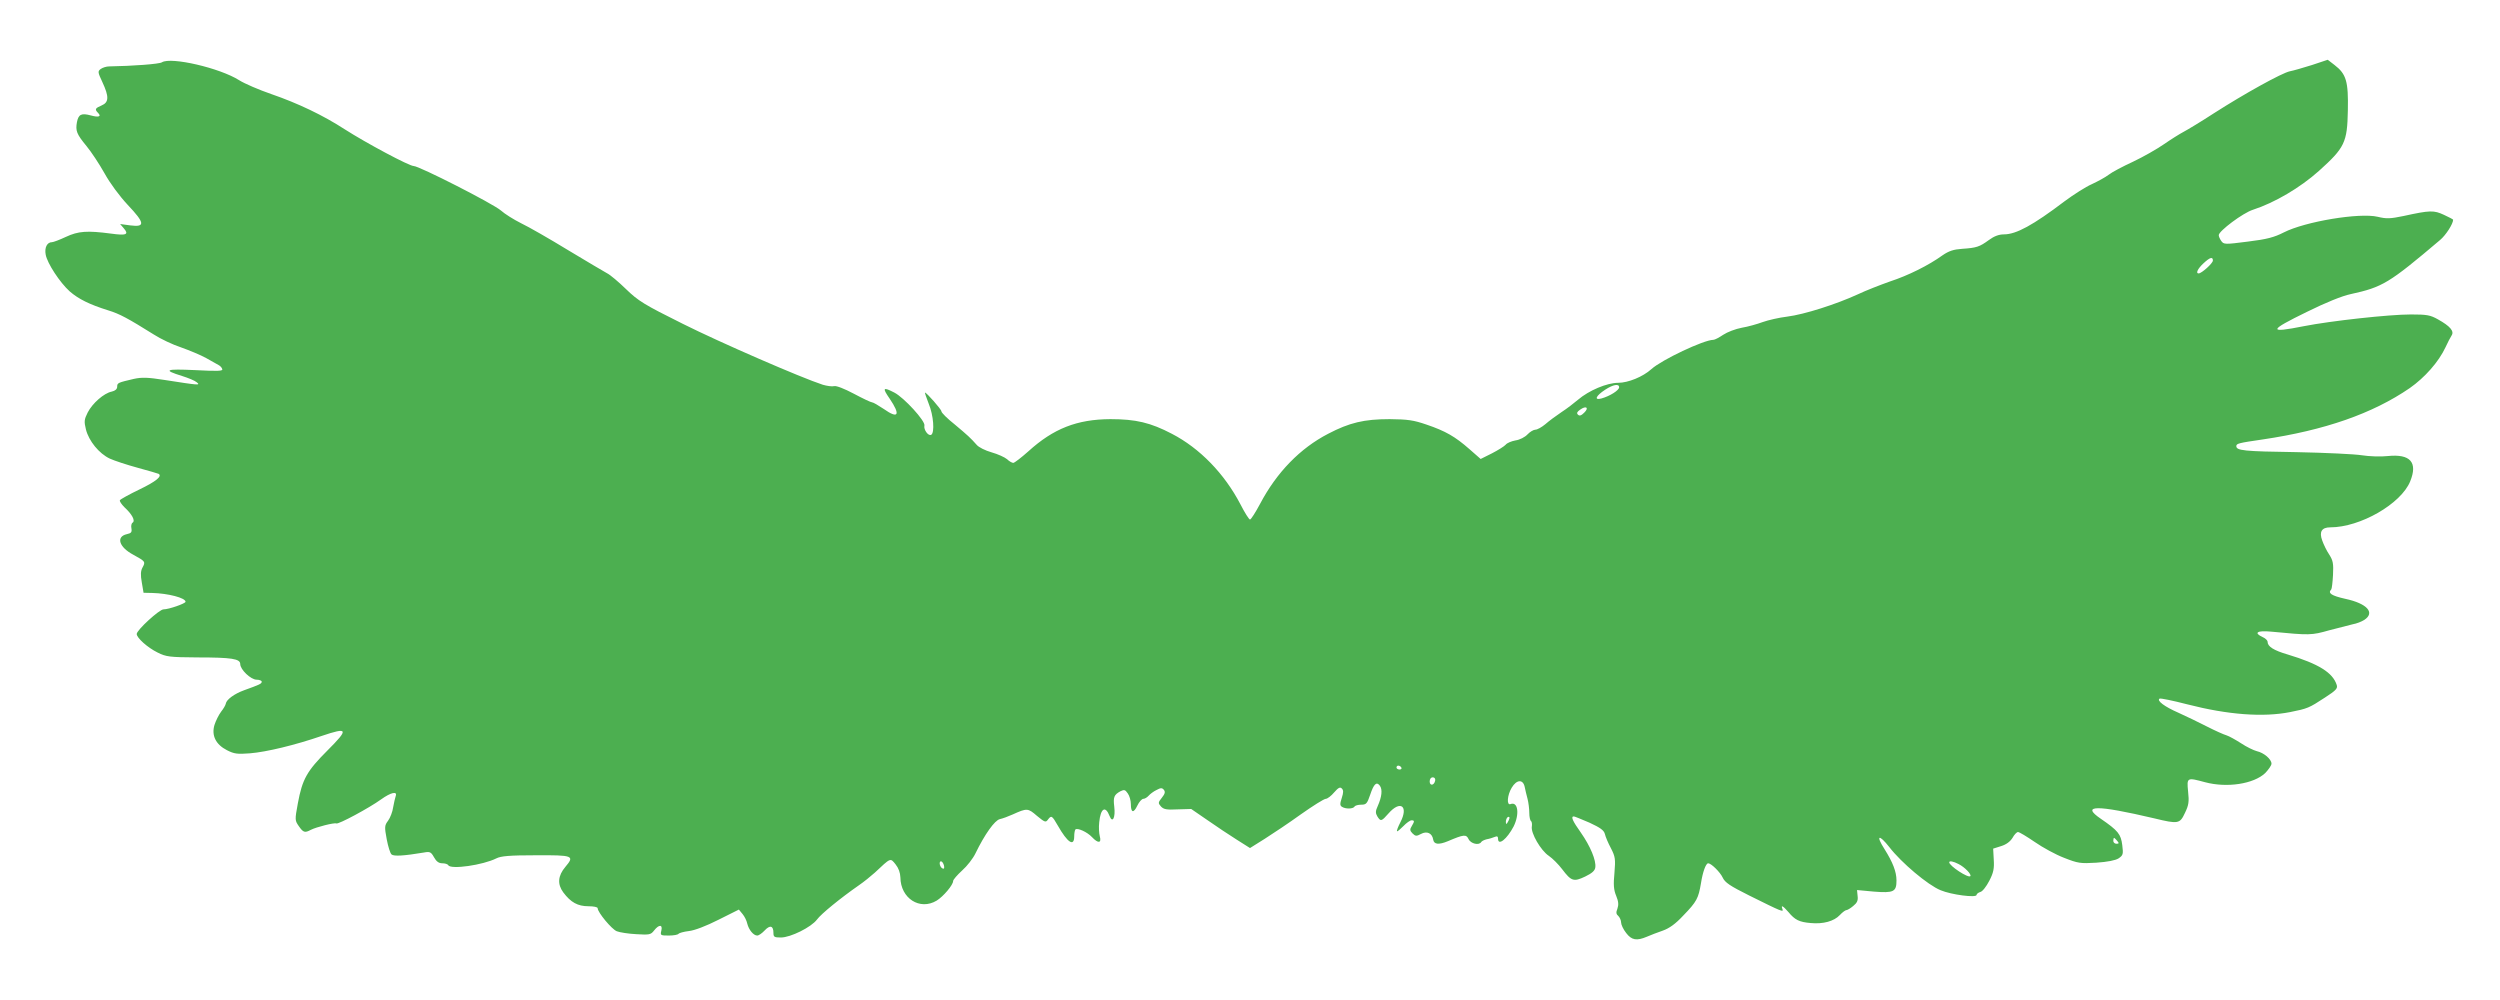 <?xml version="1.0" standalone="no"?>
<!DOCTYPE svg PUBLIC "-//W3C//DTD SVG 20010904//EN"
 "http://www.w3.org/TR/2001/REC-SVG-20010904/DTD/svg10.dtd">
<svg version="1.0" xmlns="http://www.w3.org/2000/svg"
 width="1280pt" height="512pt" viewBox="0 0 1280 512"
 preserveAspectRatio="xMidYMid meet">
<g transform="translate(0,512) scale(0.1,-0.1)"
fill="#4caf50" stroke="none">
<path d="M829 4801 c-13 -9 -150 -19 -270 -21 -14 0 -33 -6 -43 -13 -16 -12
-16 -16 8 -67 35 -75 34 -104 -4 -120 -33 -14 -36 -20 -18 -38 19 -19 3 -24
-37 -13 -48 13 -63 6 -71 -34 -8 -45 -2 -61 49 -123 24 -29 65 -91 92 -139 28
-51 77 -117 119 -162 88 -93 91 -115 13 -105 l-52 7 18 -21 c29 -33 14 -39
-65 -28 -122 16 -167 13 -231 -17 -32 -15 -64 -27 -71 -27 -25 0 -39 -28 -32
-64 8 -44 72 -142 123 -188 45 -39 101 -67 197 -97 59 -18 101 -41 234 -124
34 -22 97 -52 140 -66 42 -15 100 -39 127 -54 28 -16 56 -32 64 -36 8 -4 17
-13 19 -21 4 -10 -23 -11 -139 -5 -153 7 -167 1 -67 -30 32 -10 66 -24 75 -32
21 -17 13 -16 -167 12 -83 13 -114 14 -155 5 -81 -19 -85 -20 -85 -40 0 -12
-10 -21 -28 -25 -40 -8 -99 -60 -123 -107 -18 -36 -19 -46 -9 -87 15 -59 67
-123 122 -149 24 -11 88 -32 143 -47 55 -15 103 -29 107 -31 20 -12 -13 -39
-98 -80 -52 -25 -97 -50 -100 -55 -3 -5 8 -21 24 -37 38 -35 56 -68 41 -78 -6
-3 -9 -17 -6 -30 3 -19 -1 -24 -24 -29 -56 -13 -40 -66 33 -105 62 -34 64 -36
48 -65 -10 -18 -11 -38 -4 -77 l9 -53 45 -1 c80 -2 170 -25 170 -45 0 -9 -86
-39 -113 -39 -21 0 -137 -106 -137 -126 0 -20 56 -70 107 -95 44 -22 61 -24
203 -25 177 0 220 -7 220 -34 0 -28 54 -80 84 -80 14 0 26 -5 26 -10 0 -11
-10 -15 -90 -44 -50 -18 -91 -48 -94 -69 -1 -7 -12 -26 -24 -41 -12 -16 -27
-46 -34 -68 -16 -54 7 -100 64 -129 37 -19 53 -21 118 -16 85 7 230 42 367 89
136 46 140 36 30 -74 -106 -106 -129 -147 -152 -271 -16 -86 -15 -88 5 -117
23 -33 31 -35 61 -19 29 15 122 38 131 33 10 -6 168 79 229 123 50 36 85 44
75 17 -3 -9 -9 -34 -13 -57 -3 -23 -15 -54 -26 -69 -18 -24 -19 -31 -7 -95 7
-37 18 -73 25 -78 12 -10 63 -7 165 10 31 6 37 3 52 -24 12 -22 25 -31 42 -31
14 0 28 -4 31 -10 14 -23 178 1 246 35 23 12 68 16 202 16 192 1 200 -2 152
-59 -39 -46 -42 -89 -11 -131 38 -51 74 -71 129 -71 26 0 47 -4 47 -10 0 -21
72 -108 98 -118 15 -6 60 -13 100 -15 67 -4 74 -3 91 19 25 32 45 31 37 -1 -6
-24 -4 -25 38 -25 25 0 47 4 50 9 3 4 27 11 53 14 29 3 89 26 152 58 l104 52
19 -23 c10 -12 21 -34 24 -49 8 -32 32 -61 51 -61 8 0 25 12 38 26 27 29 45
25 45 -12 0 -21 4 -24 38 -24 50 0 156 53 185 92 21 29 122 111 214 175 25 17
62 47 82 65 83 78 79 76 106 43 16 -20 24 -43 25 -67 1 -108 100 -171 186
-119 34 21 84 80 84 100 0 7 21 31 46 54 26 23 56 62 68 87 48 99 99 170 125
176 14 3 44 14 66 24 73 33 78 33 124 -7 40 -33 45 -35 56 -20 18 24 21 22 51
-30 50 -88 84 -110 84 -55 0 16 3 31 6 35 10 10 61 -13 85 -39 31 -33 50 -32
40 4 -4 15 -6 47 -3 72 7 72 32 87 53 32 15 -39 31 -8 24 48 -6 49 -1 61 32
79 19 9 24 8 37 -11 9 -12 16 -37 16 -55 0 -45 14 -48 33 -8 9 19 23 35 31 35
7 0 19 7 27 16 7 8 25 22 40 29 22 12 29 12 38 1 8 -10 6 -20 -10 -40 -20 -25
-20 -28 -5 -45 14 -15 29 -18 86 -15 l69 2 83 -57 c46 -32 113 -77 150 -100
l68 -43 75 47 c41 26 125 82 186 126 61 43 118 79 127 79 8 0 28 15 43 33 21
24 30 29 39 20 9 -9 9 -20 0 -48 -10 -31 -10 -39 1 -46 19 -12 56 -11 64 1 3
6 19 10 35 10 25 0 30 6 45 50 19 57 33 70 50 47 14 -19 10 -57 -11 -104 -12
-26 -12 -36 -2 -53 17 -27 21 -26 57 15 61 70 104 38 61 -45 -12 -23 -20 -44
-17 -46 2 -2 16 10 32 26 16 17 35 30 42 30 16 0 16 -5 1 -30 -10 -16 -10 -23
4 -37 15 -15 21 -15 43 -3 31 17 58 4 63 -29 4 -25 29 -27 75 -8 82 35 94 36
106 11 11 -24 54 -34 65 -15 3 5 16 11 28 14 13 2 31 8 41 12 12 5 17 3 17 -9
0 -39 46 -2 80 63 31 63 22 129 -16 114 -21 -8 -17 46 6 84 25 42 57 44 66 6
3 -16 10 -44 15 -63 5 -19 9 -52 9 -72 0 -20 4 -39 9 -42 4 -3 6 -16 4 -28 -6
-33 46 -123 87 -150 19 -13 49 -43 68 -68 47 -62 59 -66 118 -38 35 17 50 30
52 47 5 35 -25 108 -74 178 -42 59 -53 83 -36 83 4 0 40 -15 80 -32 56 -26 74
-39 79 -58 3 -14 17 -47 31 -73 22 -43 24 -55 18 -126 -6 -60 -4 -87 9 -118
12 -29 13 -46 6 -66 -8 -19 -6 -28 5 -37 7 -7 14 -22 14 -33 0 -11 11 -35 26
-54 28 -37 54 -41 106 -19 18 8 55 22 81 31 34 12 66 35 105 77 70 72 78 89
91 166 9 58 25 102 37 102 15 0 61 -45 74 -73 12 -26 38 -43 136 -92 169 -84
177 -87 170 -69 -9 23 3 16 31 -16 33 -40 55 -51 114 -56 64 -6 119 9 149 41
13 14 28 25 33 25 5 0 21 9 35 21 20 16 26 28 23 51 l-3 31 86 -8 c102 -8 116
-1 116 57 0 45 -19 93 -61 160 -47 73 -29 79 25 10 60 -78 197 -194 262 -220
54 -23 184 -40 184 -24 0 5 9 12 19 15 11 2 31 28 46 57 22 42 26 64 23 109
l-3 56 41 13 c26 8 46 23 58 42 9 17 22 30 28 30 7 0 45 -23 86 -51 40 -28
108 -65 150 -81 71 -28 84 -30 165 -25 58 4 98 12 114 22 23 16 25 21 19 68
-7 56 -21 74 -110 135 -104 71 -24 72 274 2 123 -30 131 -28 157 28 19 39 22
57 16 110 -7 72 -6 72 87 47 112 -30 249 -9 308 47 17 18 32 39 32 48 0 23
-39 56 -75 64 -16 4 -53 22 -80 40 -28 18 -62 37 -75 41 -14 4 -59 24 -100 45
-41 21 -107 53 -147 71 -71 31 -112 62 -96 72 4 3 68 -10 141 -29 210 -54 389
-67 527 -40 90 18 97 21 178 74 57 37 67 47 61 65 -20 63 -92 108 -251 156
-72 21 -103 41 -103 65 0 7 -11 18 -25 24 -48 22 -29 35 43 28 199 -19 206
-19 298 7 49 13 104 27 121 31 18 3 44 13 58 22 57 37 15 84 -97 108 -71 16
-91 29 -72 48 3 3 7 37 9 74 3 59 0 74 -19 104 -13 19 -29 52 -36 72 -17 45
-3 68 41 68 153 0 362 120 409 235 40 98 1 142 -115 130 -35 -4 -94 -2 -132 4
-37 6 -187 13 -333 16 -274 4 -310 8 -310 31 0 13 11 16 135 34 317 47 562
132 753 263 77 54 148 134 183 209 11 24 25 51 31 60 15 22 -7 48 -70 83 -39
22 -57 25 -138 25 -112 0 -411 -33 -548 -60 -186 -37 -182 -23 17 74 95 47
179 81 222 90 164 36 196 55 458 277 30 25 67 83 67 104 0 2 -21 13 -47 25
-52 24 -70 24 -207 -6 -68 -14 -87 -15 -132 -4 -93 22 -371 -24 -481 -80 -49
-25 -86 -35 -184 -47 -117 -15 -123 -15 -136 3 -7 10 -13 23 -13 30 0 21 124
114 175 130 111 36 242 113 338 199 132 119 145 145 148 310 3 148 -8 186 -68
232 l-35 27 -81 -27 c-45 -14 -96 -29 -113 -32 -40 -8 -233 -115 -389 -215
-66 -43 -136 -85 -155 -95 -19 -10 -64 -38 -100 -63 -36 -25 -108 -66 -159
-90 -52 -24 -109 -54 -125 -67 -17 -13 -56 -34 -86 -48 -30 -13 -93 -53 -140
-88 -161 -122 -247 -169 -310 -169 -25 0 -50 -9 -77 -29 -48 -35 -63 -40 -137
-45 -44 -3 -68 -11 -100 -33 -72 -52 -177 -104 -269 -134 -48 -17 -123 -46
-165 -66 -111 -51 -274 -103 -361 -114 -42 -5 -98 -18 -126 -28 -27 -10 -76
-24 -107 -29 -32 -6 -74 -22 -95 -36 -21 -14 -43 -26 -51 -26 -48 0 -264 -102
-317 -150 -43 -39 -119 -70 -170 -70 -57 0 -150 -39 -206 -87 -19 -16 -56 -45
-84 -63 -27 -18 -65 -46 -83 -62 -18 -15 -41 -28 -51 -28 -9 0 -28 -11 -40
-24 -13 -14 -40 -28 -62 -31 -21 -4 -43 -13 -50 -22 -7 -8 -39 -28 -70 -44
l-58 -29 -57 50 c-74 65 -123 93 -220 126 -67 23 -96 27 -189 28 -131 0 -206
-18 -315 -75 -143 -74 -263 -197 -348 -358 -24 -45 -47 -81 -52 -81 -5 0 -27
35 -49 78 -82 157 -208 287 -351 361 -109 57 -184 75 -315 75 -171 -1 -291
-48 -420 -165 -36 -32 -71 -59 -77 -59 -6 0 -21 8 -32 19 -12 10 -47 26 -79
35 -32 9 -66 26 -76 38 -32 36 -45 48 -113 105 -38 30 -68 60 -68 67 0 10 -76
96 -84 96 -2 0 7 -26 19 -57 25 -60 31 -148 13 -159 -15 -9 -40 27 -35 47 6
23 -105 144 -154 169 -58 30 -63 25 -24 -31 57 -84 45 -106 -30 -53 -27 18
-54 34 -60 34 -6 0 -48 20 -93 44 -49 26 -90 42 -101 39 -11 -3 -37 1 -58 7
-111 36 -523 215 -717 312 -199 99 -228 117 -291 178 -38 37 -82 74 -97 81
-15 8 -104 61 -199 118 -95 58 -203 120 -241 138 -38 19 -84 48 -103 65 -40
35 -419 228 -447 228 -23 0 -242 117 -353 188 -111 72 -239 133 -375 180 -64
22 -138 54 -165 71 -99 63 -350 121 -396 92z m10501 -1015 c0 -14 -58 -66 -73
-66 -16 0 -5 24 24 51 34 32 49 36 49 15z m-3040 -649 c0 -15 -47 -45 -90 -57
-40 -11 -30 13 19 45 40 26 71 32 71 12z m-179 -130 c-15 -15 -24 -18 -32 -10
-8 8 -4 15 12 26 31 22 46 9 20 -16z m-936 -1817 c3 -5 -1 -10 -9 -10 -9 0
-16 5 -16 10 0 6 4 10 9 10 6 0 13 -4 16 -10z m173 -67 c-5 -25 -28 -28 -28
-4 0 12 6 21 16 21 9 0 14 -7 12 -17z m373 -210 c-8 -15 -10 -15 -11 -2 0 17
10 32 18 25 2 -3 -1 -13 -7 -23z m3119 -98 c10 -12 10 -15 -4 -15 -9 0 -16 7
-16 15 0 8 2 15 4 15 2 0 9 -7 16 -15z m-6007 -126 c3 -13 1 -19 -6 -16 -15 5
-22 37 -9 37 5 0 12 -9 15 -21z m5195 7 c32 -16 68 -54 60 -62 -11 -11 -108
53 -108 71 0 9 21 5 48 -9z"/>
</g>
</svg>
